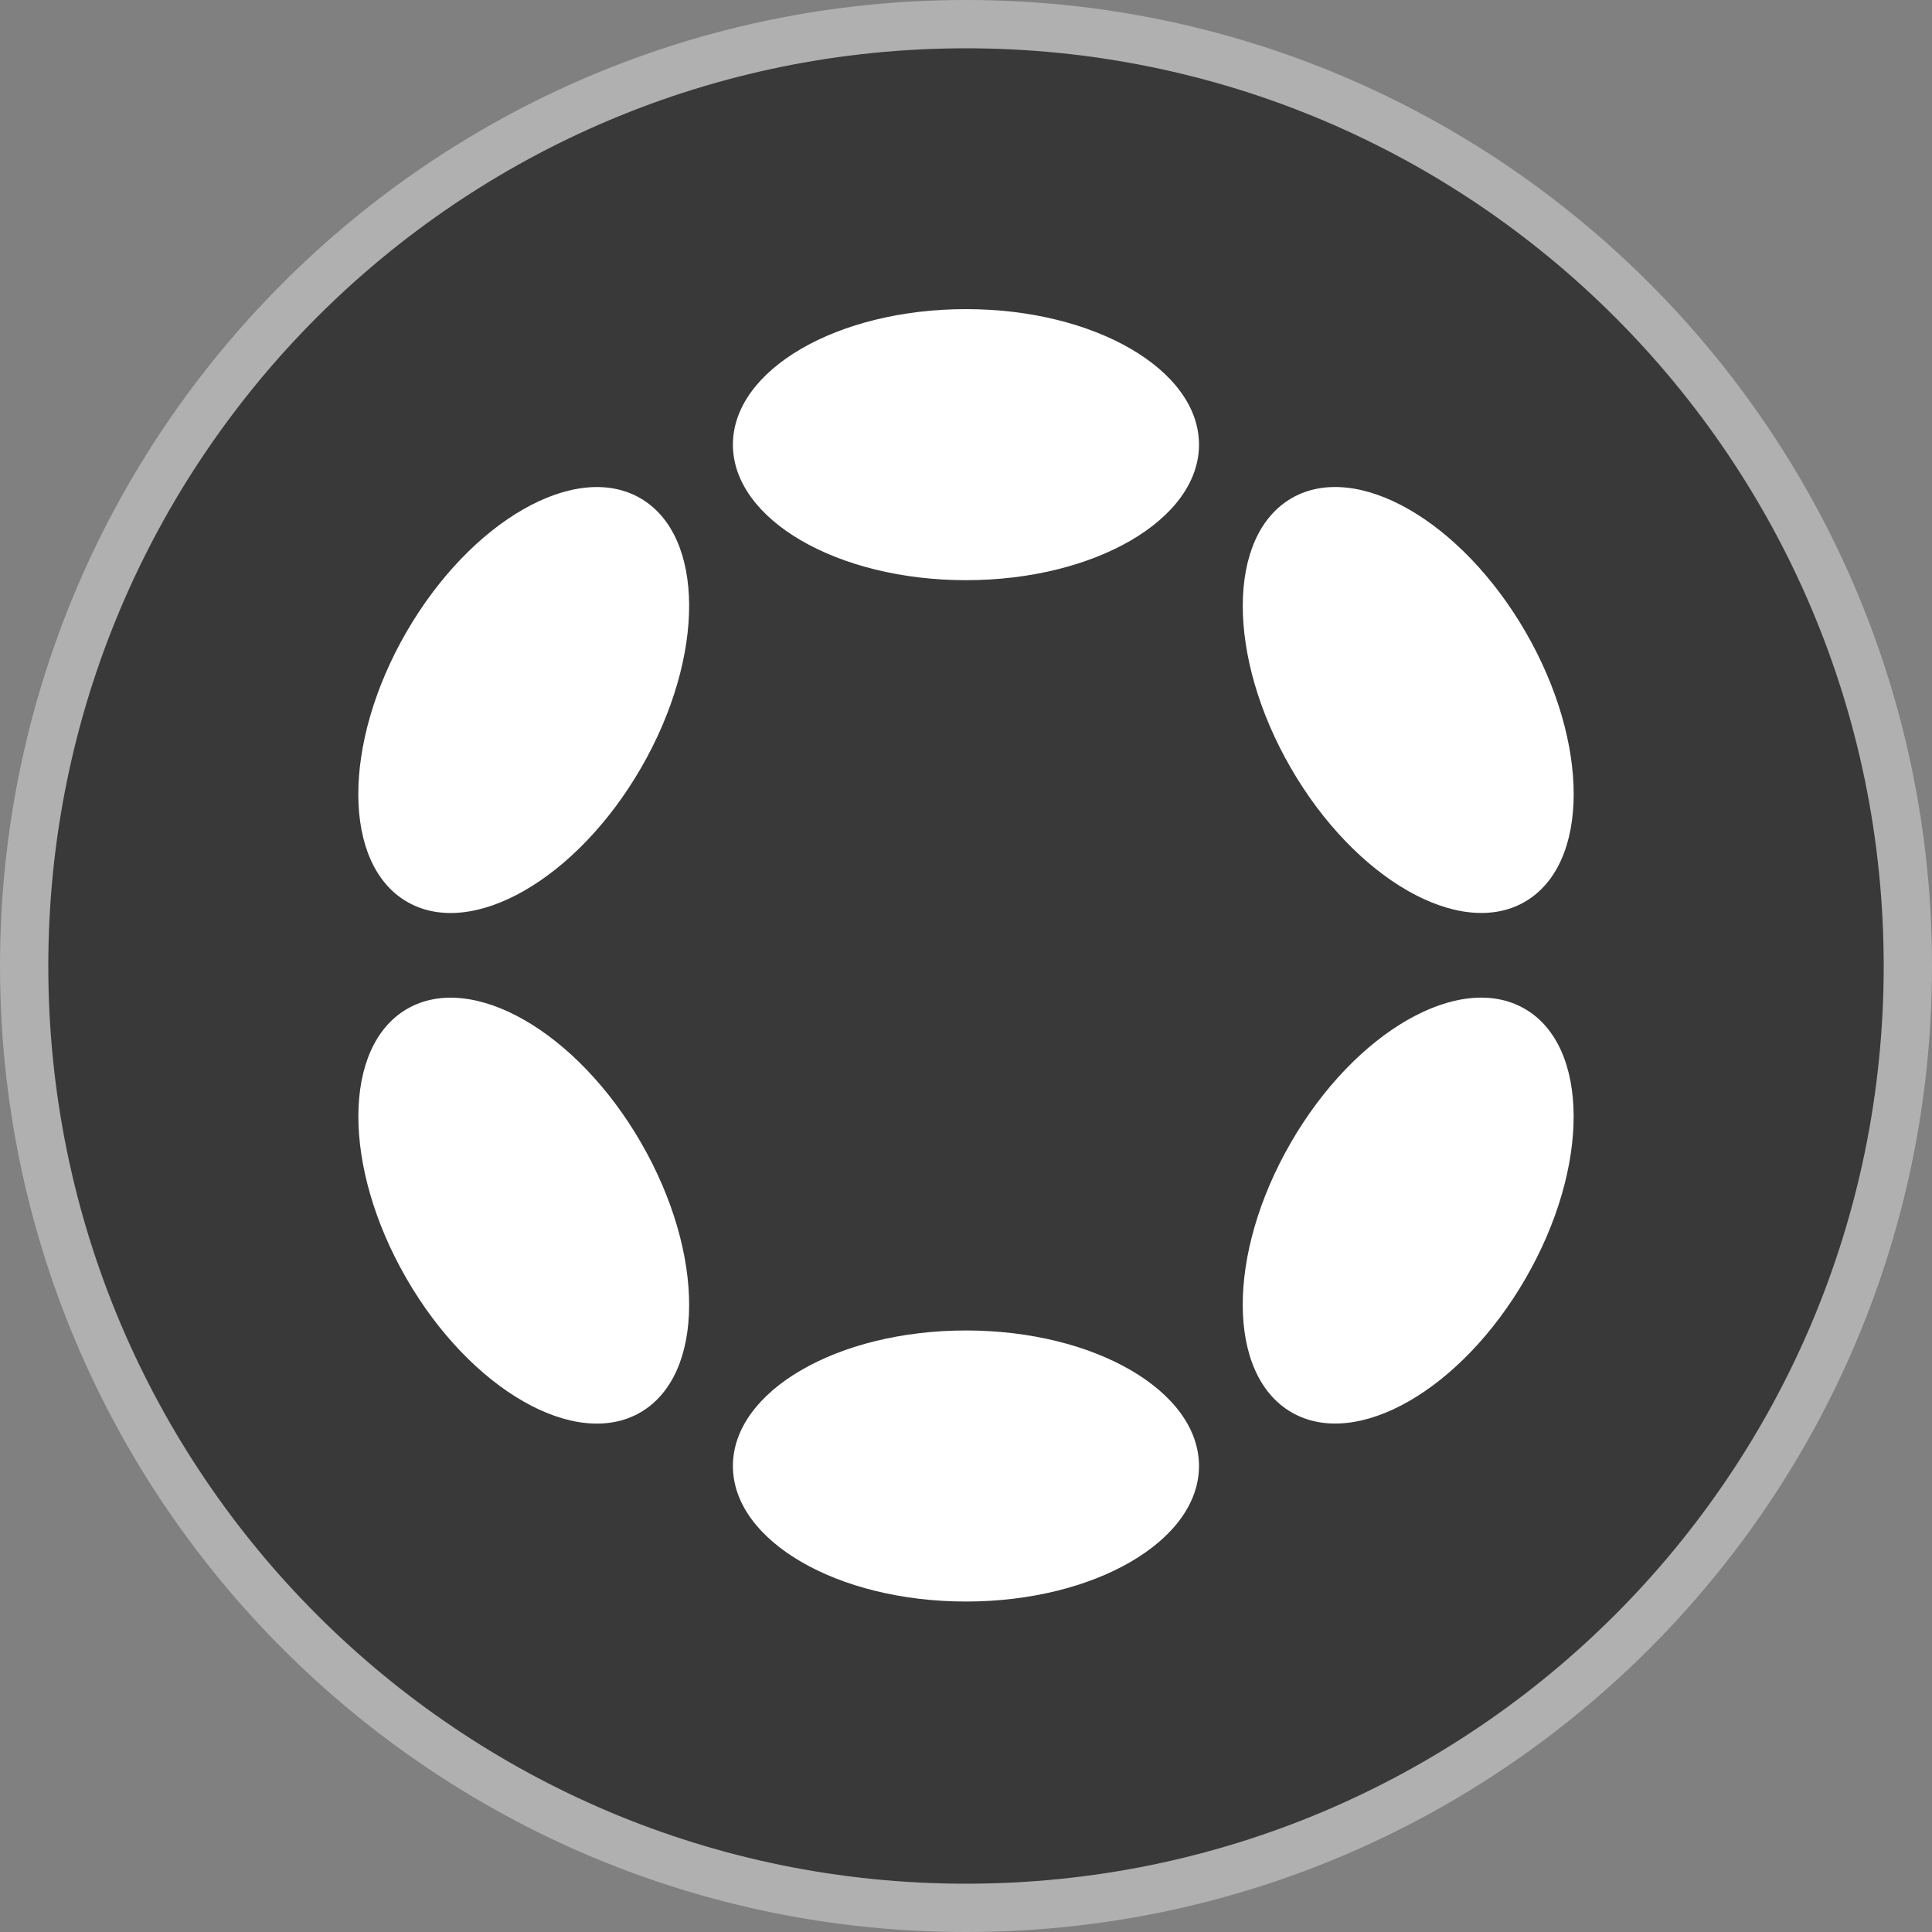
<svg width="20" height="20" viewBox="0 0 20 20" fill="none" xmlns="http://www.w3.org/2000/svg">
<rect x="0" y="0" width="20" height="20" fill="#808080" stroke="none"/>
<g clip-path="url(#clip0_3405_13440)">
<path d="M19.75 10C19.75 15.385 15.385 19.75 10 19.75C4.615 19.75 0.25 15.385 0.25 10C0.25 4.615 4.615 0.25 10 0.25C15.385 0.25 19.75 4.615 19.75 10Z" fill="#393939" stroke="#B0B0B0" stroke-width="0.5"/>
<path d="M10 6.006C8.667 6.006 7.587 5.378 7.587 4.603C7.587 3.828 8.667 3.2 10 3.2C11.332 3.2 12.412 3.828 12.412 4.603C12.412 5.378 11.332 6.006 10 6.006Z" fill="white"/>
<path d="M10 16.579C8.667 16.579 7.587 15.95 7.587 15.176C7.587 14.401 8.667 13.773 10 13.773C11.332 13.773 12.412 14.401 12.412 15.176C12.412 15.95 11.332 16.579 10 16.579Z" fill="white"/>
<path d="M13.362 7.949C12.696 6.795 12.7 5.545 13.371 5.157C14.043 4.769 15.127 5.391 15.794 6.544C16.46 7.698 16.456 8.948 15.784 9.336C15.113 9.723 14.028 9.102 13.362 7.949Z" fill="white"/>
<path d="M4.207 13.234C3.541 12.08 3.544 10.831 4.216 10.443C4.887 10.056 5.971 10.677 6.637 11.831C7.303 12.985 7.299 14.234 6.628 14.622C5.957 15.009 4.873 14.388 4.207 13.234Z" fill="white"/>
<path d="M13.371 14.621C12.7 14.234 12.695 12.984 13.362 11.83C14.028 10.676 15.112 10.055 15.784 10.443C16.455 10.831 16.46 12.08 15.793 13.234C15.127 14.388 14.043 15.009 13.371 14.621Z" fill="white"/>
<path d="M4.215 9.336C3.544 8.949 3.54 7.699 4.206 6.545C4.873 5.391 5.957 4.77 6.628 5.157C7.299 5.545 7.303 6.794 6.637 7.948C5.97 9.102 4.886 9.724 4.215 9.336Z" fill="white"/>
</g>
<defs>
<clipPath id="clip0_3405_13440">
<rect width="20" height="20" fill="white"/>
</clipPath>
</defs>
</svg>
